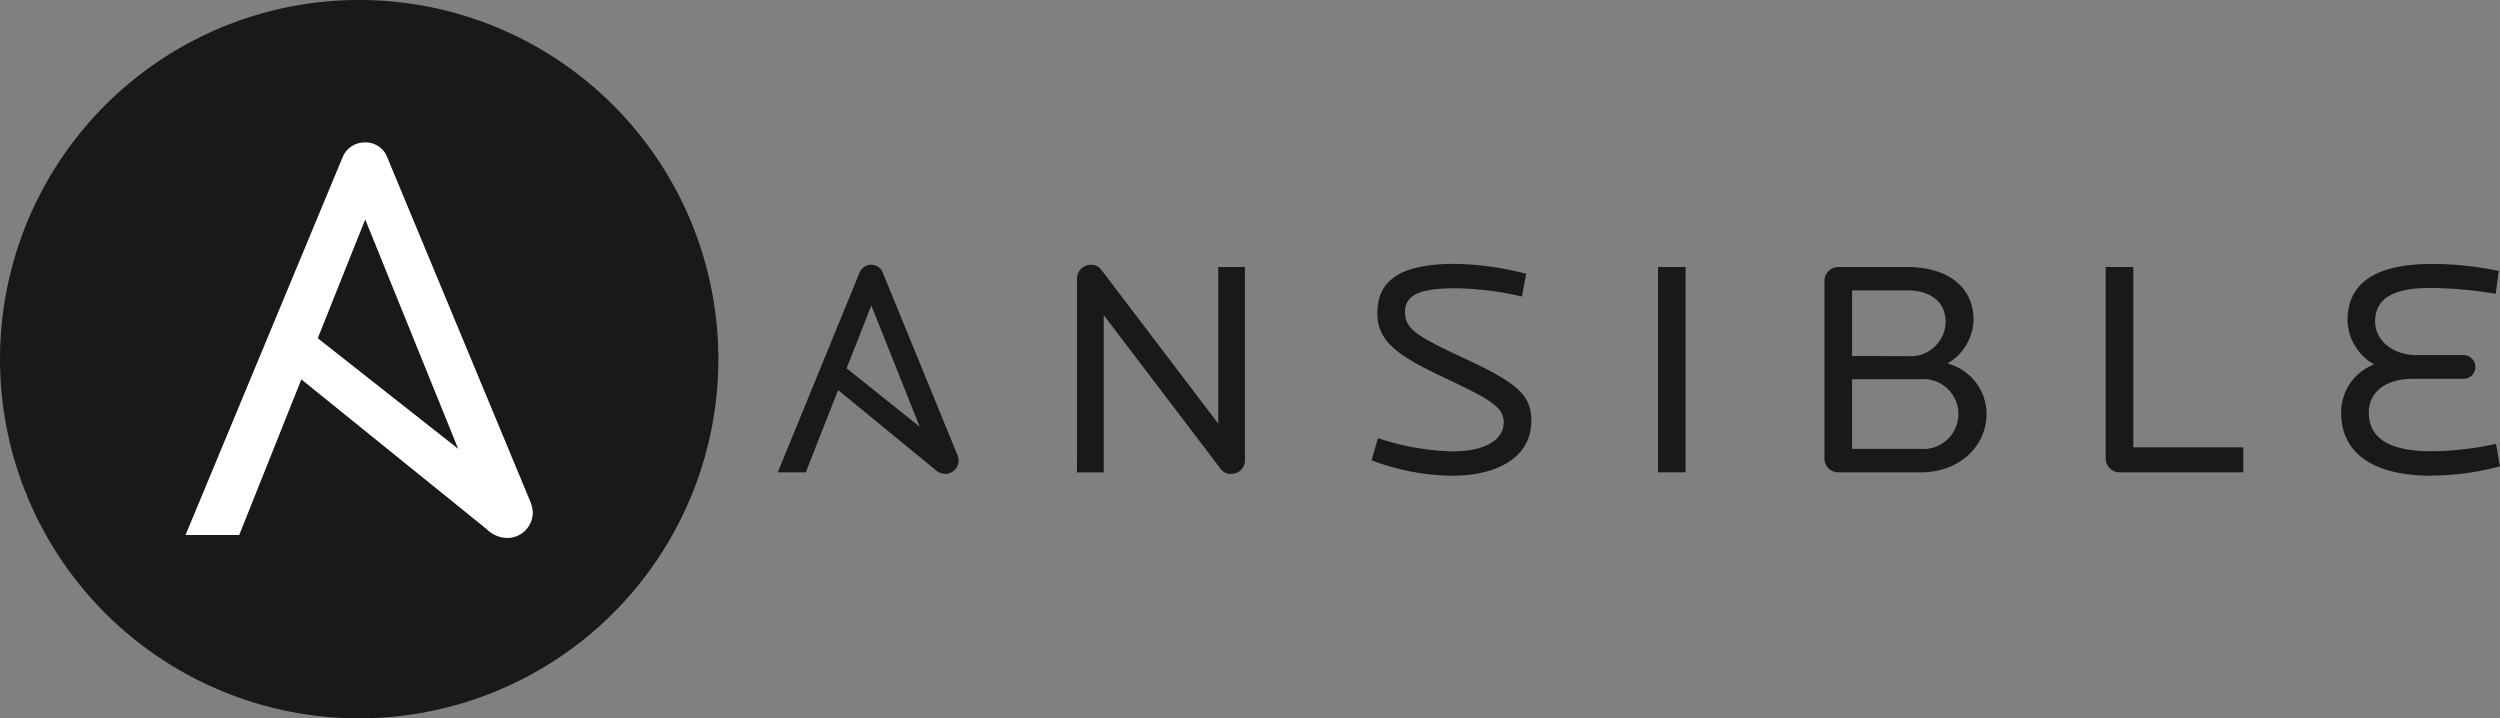 <?xml version="1.0" encoding="UTF-8"?>
<svg xmlns="http://www.w3.org/2000/svg" width="208.586" height="59.935" viewBox="0 0 208.586 59.935">
  <rect x="0" y="0" width="208.586" height="59.935" fill="#808080" stroke="none"/>
  <g id="ansible-seeklogo" transform="translate(-0.746 -0.302)">
    <g id="Group_46241" data-name="Group 46241" transform="translate(65.638 22.32)">
      <path id="Path_66601" data-name="Path 66601" d="M57.51,18.445a1.007,1.007,0,0,1-.862-.386L46.867,5.2v13.12h-2.23V2.161A1.161,1.161,0,0,1,45.778,1a1.016,1.016,0,0,1,.886.412L56.42,14.252V1.184h2.23V17.313a1.122,1.122,0,0,1-1.14,1.132" transform="translate(-19.671 -0.926)" fill="#1a1918"></path>
      <path id="Path_66602" data-name="Path 66602" d="M95.066,18.539a19.348,19.348,0,0,1-6.74-1.286l.532-1.853a20.9,20.9,0,0,0,6.208,1.106c2.813,0,4.283-1,4.283-2.418,0-1.287-1.141-1.93-5.068-3.782s-5.473-3.035-5.473-5.351c0-2.906,2.23-4.09,6.436-4.09a25.063,25.063,0,0,1,5.981.824l-.355,1.9A25.457,25.457,0,0,0,95.294,2.9c-2.964,0-4.18.566-4.18,1.981,0,1.389.887,1.981,5.042,3.91,4.384,2.032,5.5,3.061,5.5,5.17,0,3.062-2.889,4.579-6.588,4.579" transform="translate(-38.78 -0.866)" fill="#1a1918"></path>
      <path id="Path_66603" data-name="Path 66603" d="M130.8,1.324H133.1V18.456H130.8Z" transform="translate(-57.356 -1.066)" fill="#1a1918"></path>
      <path id="Path_66604" data-name="Path 66604" d="M163.513,10.688h-5.728V16.5h5.728a2.916,2.916,0,1,0,0-5.814M162.4,3.279h-4.612v5.48H162.4a2.924,2.924,0,0,0,3.193-2.83c0-1.621-1.166-2.65-3.193-2.65m1.141,15.178h-6.892A1.15,1.15,0,0,1,155.48,17.3V2.482a1.166,1.166,0,0,1,1.166-1.158h5.7c3.5,0,5.574,1.723,5.574,4.425a4.325,4.325,0,0,1-2.18,3.627,4.378,4.378,0,0,1,3.269,4.167c0,2.727-2.255,4.914-5.473,4.914" transform="translate(-68.151 -1.066)" fill="#1a1918"></path>
      <path id="Path_66605" data-name="Path 66605" d="M198.326,18.457a1.161,1.161,0,0,1-1.139-1.158V1.324h2.305V16.373h9.173v2.084Z" transform="translate(-86.393 -1.066)" fill="#1a1918"></path>
      <path id="Path_66606" data-name="Path 66606" d="M239.656,18.539c-4.713,0-7.551-1.749-7.551-5.273a4.276,4.276,0,0,1,2.762-4.013,4.324,4.324,0,0,1-2.23-3.679c0-3.19,2.459-4.708,7.07-4.708a27.353,27.353,0,0,1,5.55.592L245,3.361a34.511,34.511,0,0,0-5.474-.488c-2.99,0-4.587.823-4.587,2.8,0,1.569,1.47,2.8,3.421,2.8h3.953a.99.99,0,0,1,0,1.981H238.06c-2.23,0-3.649,1.106-3.649,2.8,0,2.5,2.306,3.241,5.194,3.241a25.372,25.372,0,0,0,5.422-.617l.33,1.878a22.461,22.461,0,0,1-5.7.772" transform="translate(-101.665 -0.866)" fill="#1a1918"></path>
      <path id="Path_66607" data-name="Path 66607" d="M8.07,4.395l4.038,10.118-6.1-4.878Zm7.174,12.45L9.033,1.668A1,1,0,0,0,8.07,1a1.035,1.035,0,0,0-.988.669L.264,18.314H2.6l2.7-6.863,8.054,6.606a1.3,1.3,0,0,0,.862.386,1.122,1.122,0,0,0,1.14-1.132,1.529,1.529,0,0,0-.106-.467Z" transform="translate(-0.264 -0.924)" fill="#1a1918"></path>
    </g>
    <g id="Group_46242" data-name="Group 46242" transform="translate(0.746 0.302)">
      <path id="Path_66608" data-name="Path 66608" d="M60.682,30.269A29.968,29.968,0,1,1,30.714.3,29.967,29.967,0,0,1,60.682,30.269" transform="translate(-0.746 -0.302)" fill="#1a1918"></path>
      <path id="Path_66609" data-name="Path 66609" d="M81.635,57.307l7.755,19.14L77.676,67.22ZM95.412,80.856,83.483,52.149a1.925,1.925,0,0,0-1.848-1.266,1.99,1.99,0,0,0-1.9,1.266L66.644,83.637h4.479l5.183-12.983,15.467,12.5a2.514,2.514,0,0,0,1.654.731,2.139,2.139,0,0,0,2.19-2.14,2.836,2.836,0,0,0-.2-.884Z" transform="translate(-51.163 -39)" fill="#fff"></path>
    </g>
  </g>
</svg>
